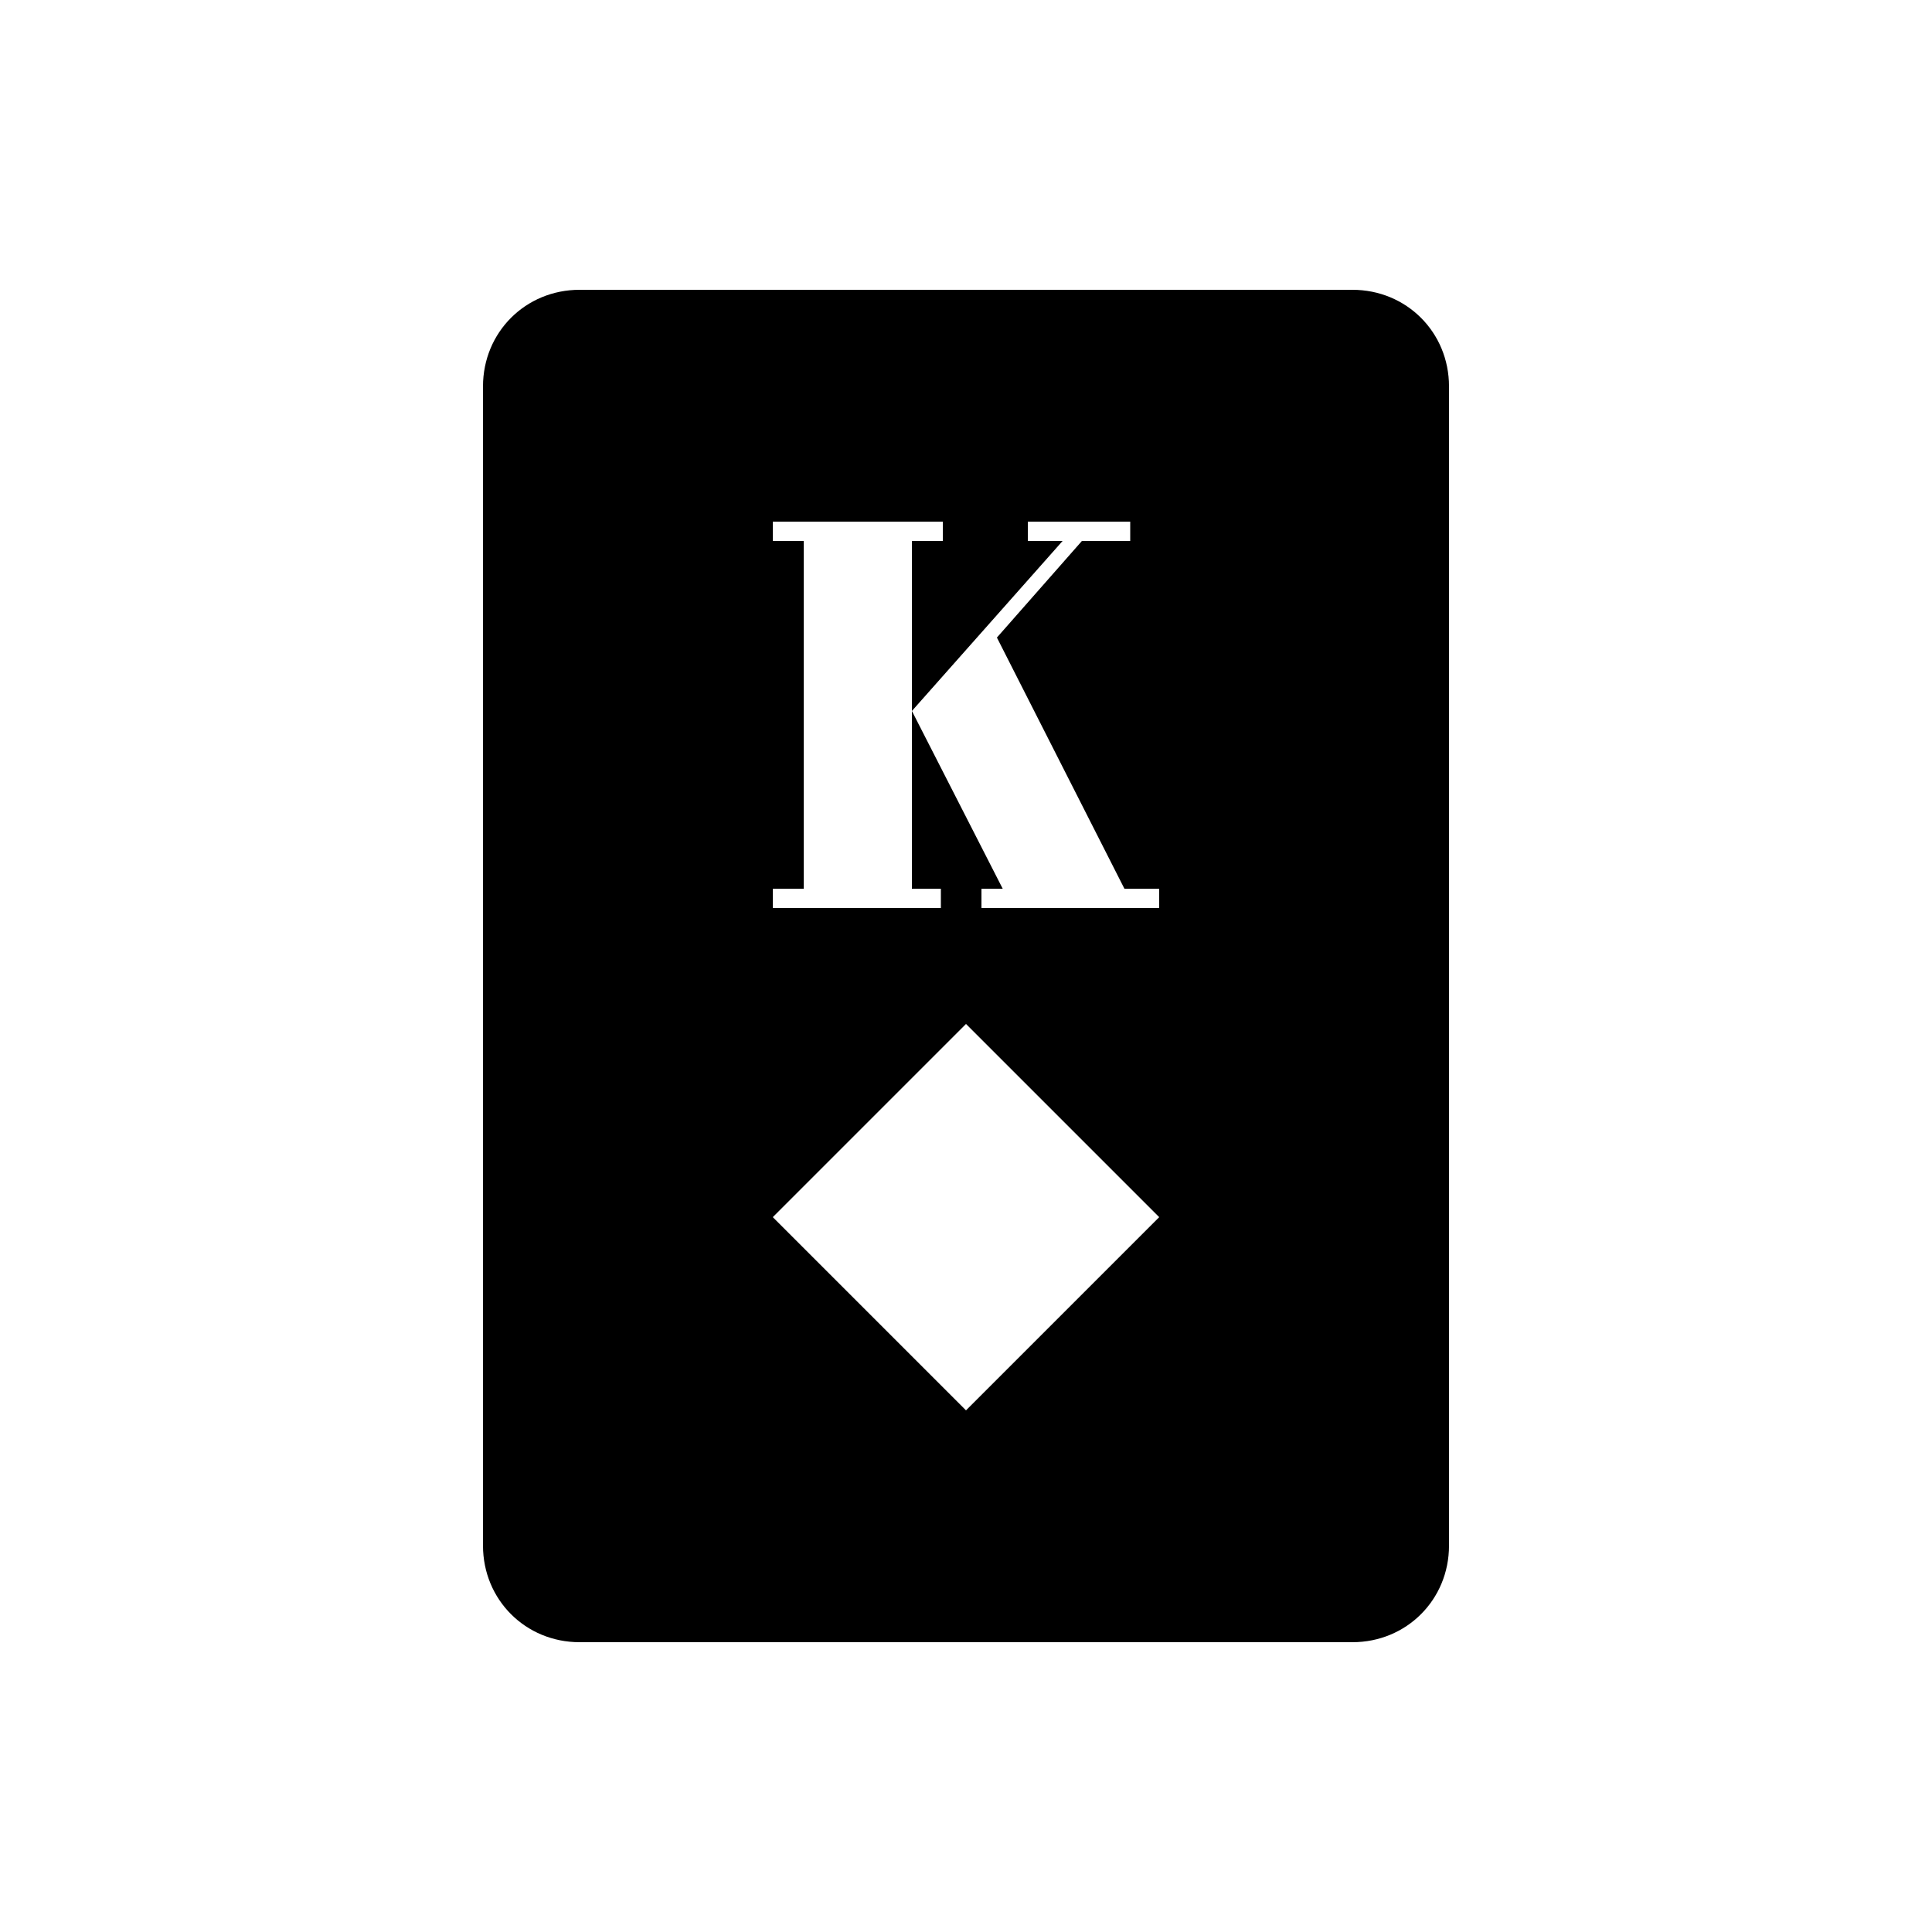 <?xml version="1.0" encoding="UTF-8"?><svg xmlns="http://www.w3.org/2000/svg" width="1024" height="1024" viewBox="0 0 1 1.0"><title>playing-card-k-diamond</title><path id="icon-playing-card-k-diamond" fill-rule="evenodd" d="M .7,.15 C .728,.15 .75,.172 .75,.2 L .75,.8 C .75,.828 .728,.85 .7,.85 L .3,.85 C .272,.85 .25,.828 .25,.8 L .25,.2 C .25,.172 .272,.15 .3,.15 L .7,.15 zM .472,.28 L .472,.46 L .487,.46 L .487,.47 L .4,.47 L .4,.46 L .416,.46 L .416,.28 L .4,.28 L .4,.27 L .488,.27 L .488,.28 L .472,.28 zM .582,.46 L .6,.46 L .6,.47 L .508,.47 L .508,.46 L .519,.46 L .472,.368 L .55,.28 L .532,.28 L .532,.27 L .585,.27 L .585,.28 L .56,.28 L .516,.33 L .582,.46 zM .5,.53 L .6,.63 L .5,.73 L .4,.63 L .5,.53 z" /></svg>